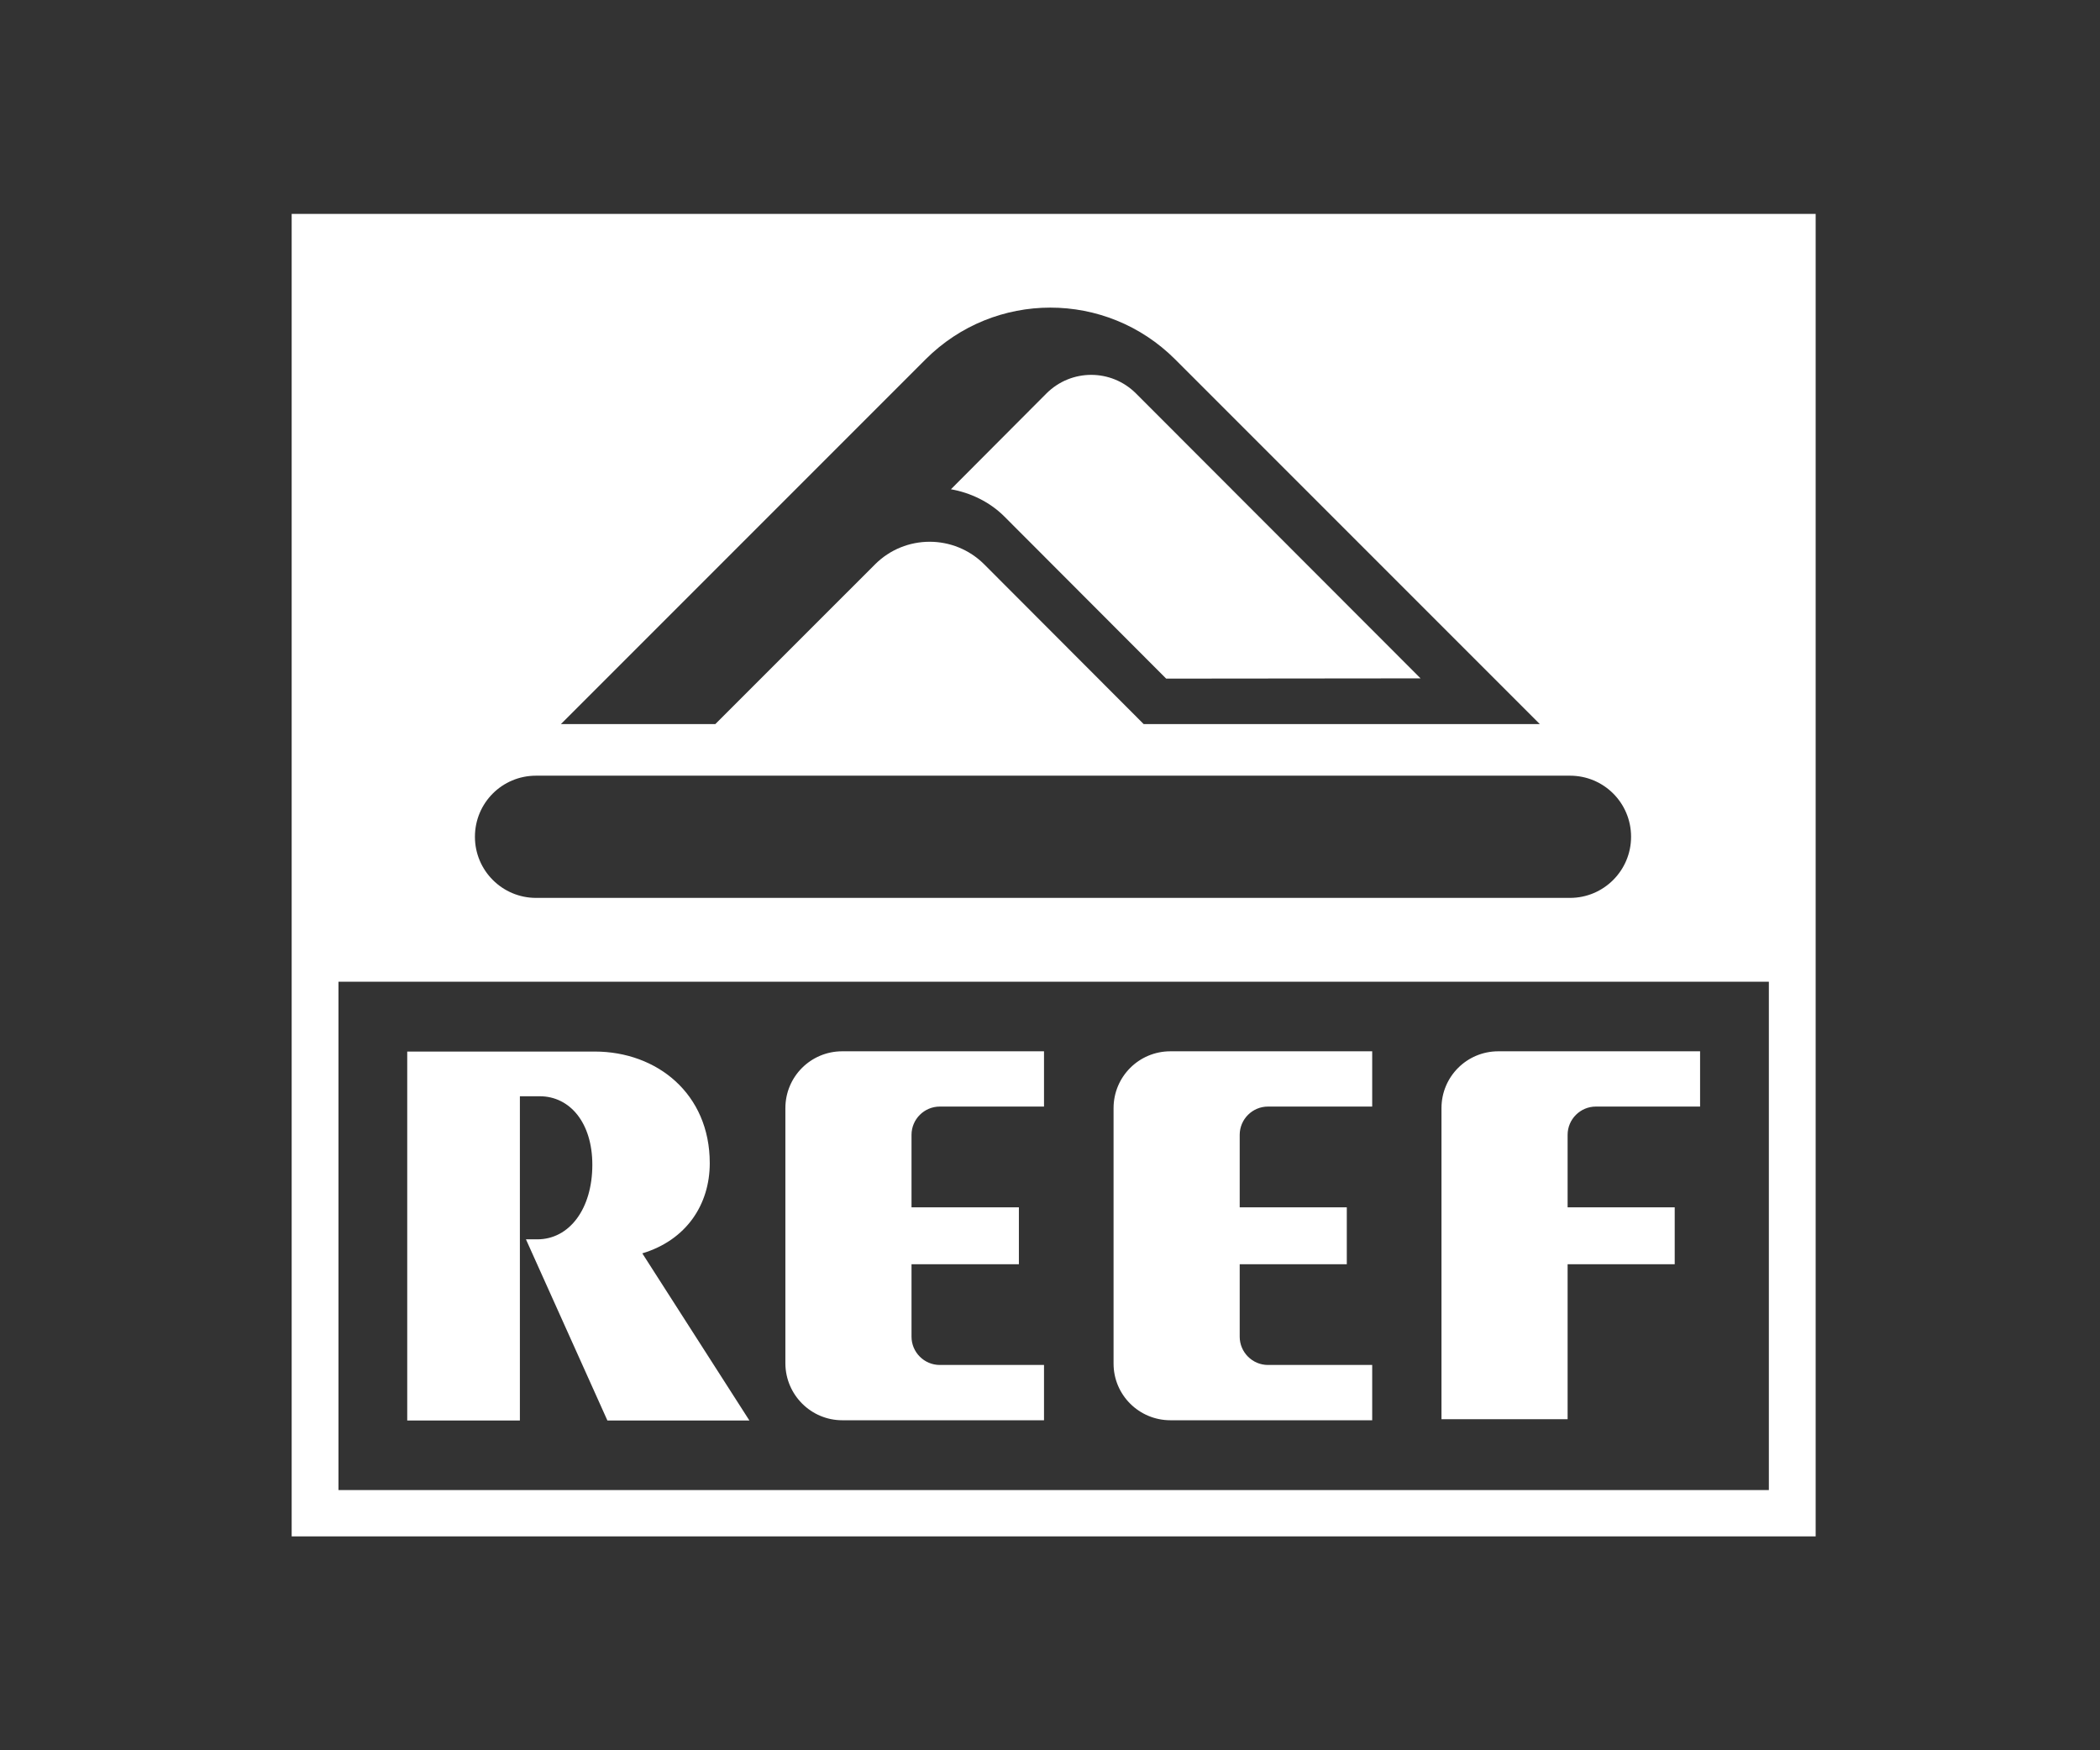 <svg width="108" height="90" viewBox="0 0 108 90" fill="none" xmlns="http://www.w3.org/2000/svg">
<rect x="0" y="0" width="108" height="90" fill="#333333" stroke="none"/>
<path d="M90.97 76.62H17.407V50.481H90.97V76.62ZM27.566 39.886H80.742C82.483 39.886 83.884 41.287 83.884 43.028C83.884 44.755 82.483 46.17 80.742 46.17H27.566C25.839 46.17 24.425 44.769 24.425 43.028C24.425 41.287 25.826 39.886 27.566 39.886ZM47.599 18.48C51.149 14.93 56.888 14.93 60.438 18.48L79.192 37.234H58.819L50.618 29.02C49.068 27.47 46.552 27.47 45.002 29.02L36.787 37.234H28.845L47.599 18.48ZM15 79H93.377V11H15V79Z" fill="white"/>
<path d="M51.652 26.558C50.89 25.797 49.898 25.334 48.905 25.158L53.814 20.234C55.093 18.956 57.146 18.956 58.425 20.234L73.058 34.882L59.975 34.895L51.652 26.558ZM80.62 65.006H86.128V62.082H80.62V58.355C80.62 57.553 81.273 56.9 82.075 56.9H87.433V54.058H77.057C75.438 54.058 74.133 55.363 74.133 56.982V72.975H80.62V65.006ZM60.193 73.03H70.57V70.187H65.211C64.409 70.187 63.756 69.534 63.756 68.732V65.006H69.264V62.082H63.756V58.355C63.756 57.553 64.409 56.9 65.211 56.9H70.57V54.058H60.193C58.574 54.058 57.269 55.363 57.269 56.982V70.119C57.269 71.724 58.574 73.03 60.193 73.03ZM43.315 73.03H53.692V70.187H48.334C47.531 70.187 46.878 69.534 46.878 68.732V65.006H52.4V62.082H46.878V58.355C46.878 57.553 47.531 56.9 48.334 56.9H53.692V54.058H43.315C41.697 54.058 40.391 55.363 40.391 56.982V70.119C40.405 71.724 41.71 73.03 43.315 73.03ZM26.723 56.37H27.757C29.307 56.37 30.463 57.73 30.463 59.892C30.463 62.163 29.28 63.727 27.634 63.727H27.049L31.238 73.043H38.541L33.033 64.448C35.291 63.768 36.502 61.946 36.502 59.81C36.502 56.234 33.782 54.071 30.585 54.071H20.943V73.043H26.737V56.37H26.723Z" fill="white"/>
</svg>
